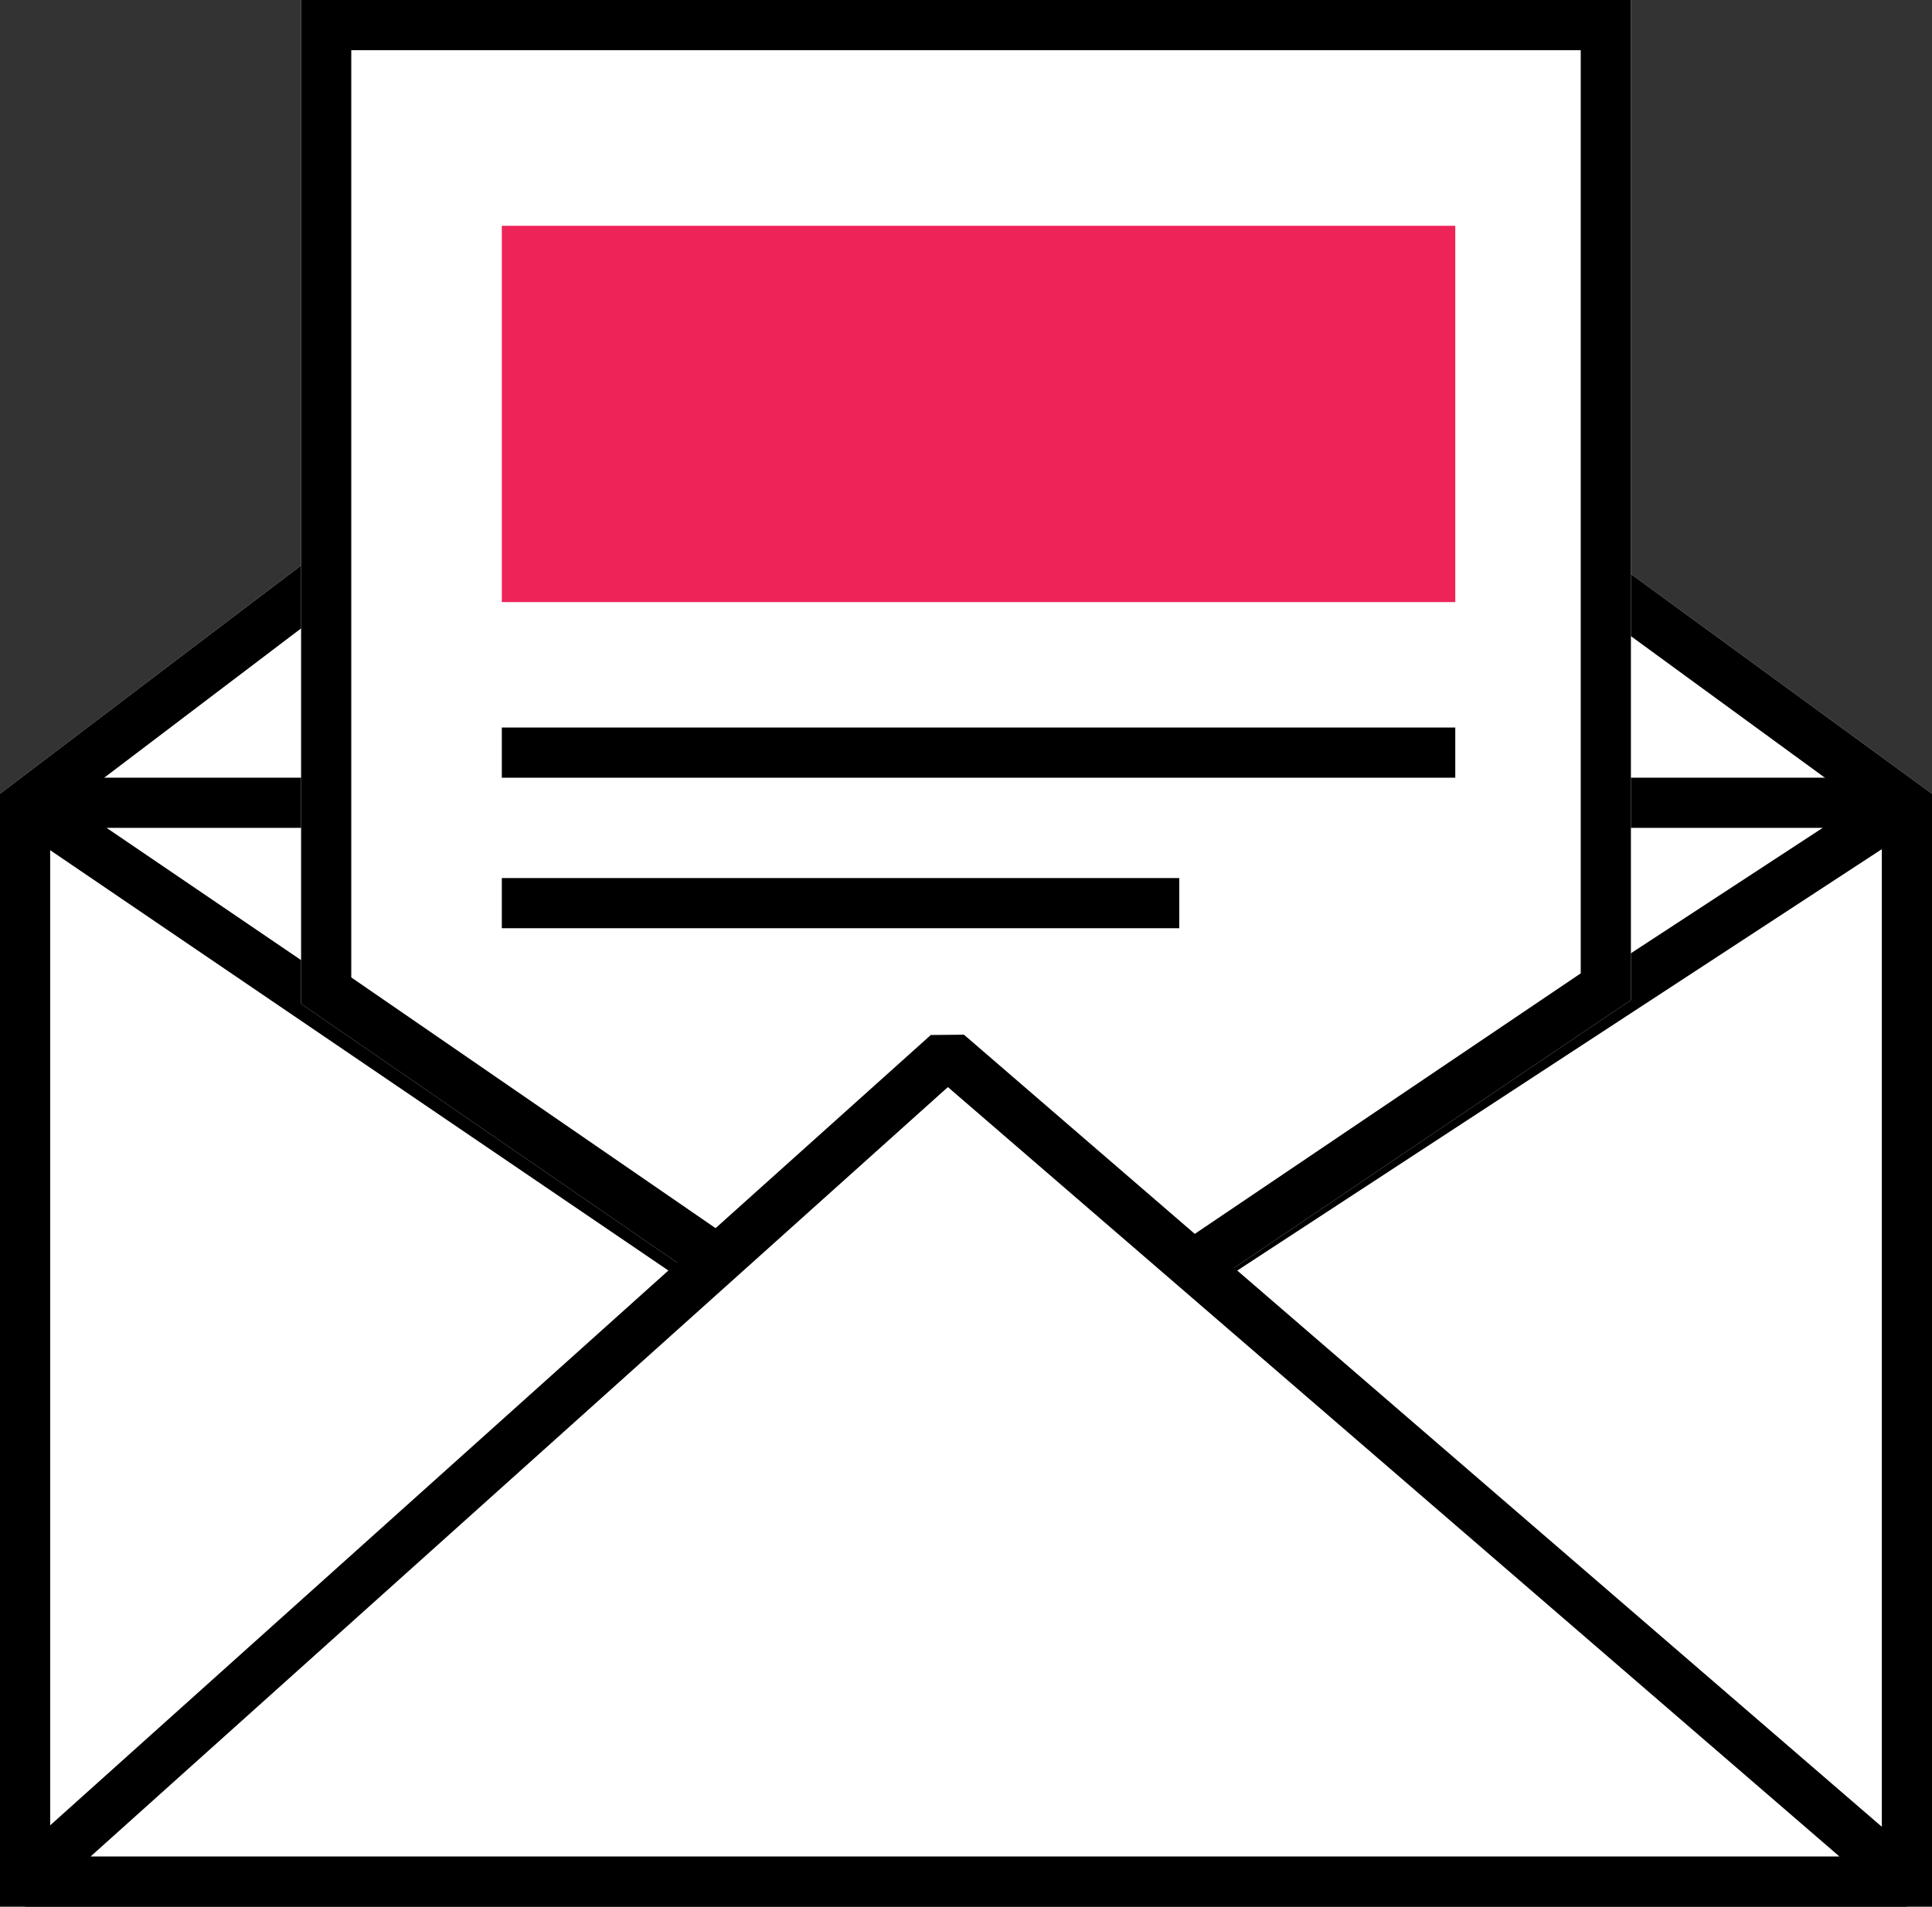 <svg width="77" height="76" viewBox="0 0 77 76" fill="none" xmlns="http://www.w3.org/2000/svg">
<rect x="0" y="0" width="77" height="76" fill="#333333" stroke="none"/>
<path d="M0 31.64L37.76 3L77 31.64V76H0V31.64Z" fill="white"/>
<path fill-rule="evenodd" clip-rule="evenodd" d="M75 32.656L37.783 5.493L2 32.633V74H75V32.656ZM37.76 3L77 31.64V76H0V31.64L37.76 3Z" fill="black"/>
<path d="M37.765 57L76 32H38.5H1L37.765 57Z" fill="white"/>
<path fill-rule="evenodd" clip-rule="evenodd" d="M0.438 32.827L1 31H76L76.547 32.837L38.312 57.837L37.202 57.827L0.438 32.827ZM4.249 33L37.775 55.798L72.643 33H4.249Z" fill="black"/>
<path d="M12 0H65V23.575V39.862L38.132 58L12 40.012V23.575V0Z" fill="white"/>
<path fill-rule="evenodd" clip-rule="evenodd" d="M63 2H14V38.961L38.143 55.58L63 38.799V2ZM65 39.862L38.132 58L12 40.012V0H65V39.862Z" fill="black"/>
<path d="M76 75L37.765 42L1 75H76Z" fill="white"/>
<path fill-rule="evenodd" clip-rule="evenodd" d="M37.097 41.256L38.418 41.243L76.653 74.243L76 76H1L0.332 74.256L37.097 41.256ZM37.778 43.332L3.611 74H73.311L37.778 43.332Z" fill="black"/>
<path fill-rule="evenodd" clip-rule="evenodd" d="M58 31H20V29H58V31Z" fill="black"/>
<path fill-rule="evenodd" clip-rule="evenodd" d="M47 37H20V35H47V37Z" fill="black"/>
<path d="M20 9H58V24H20V9Z" fill="#EE2459"/>
</svg>
